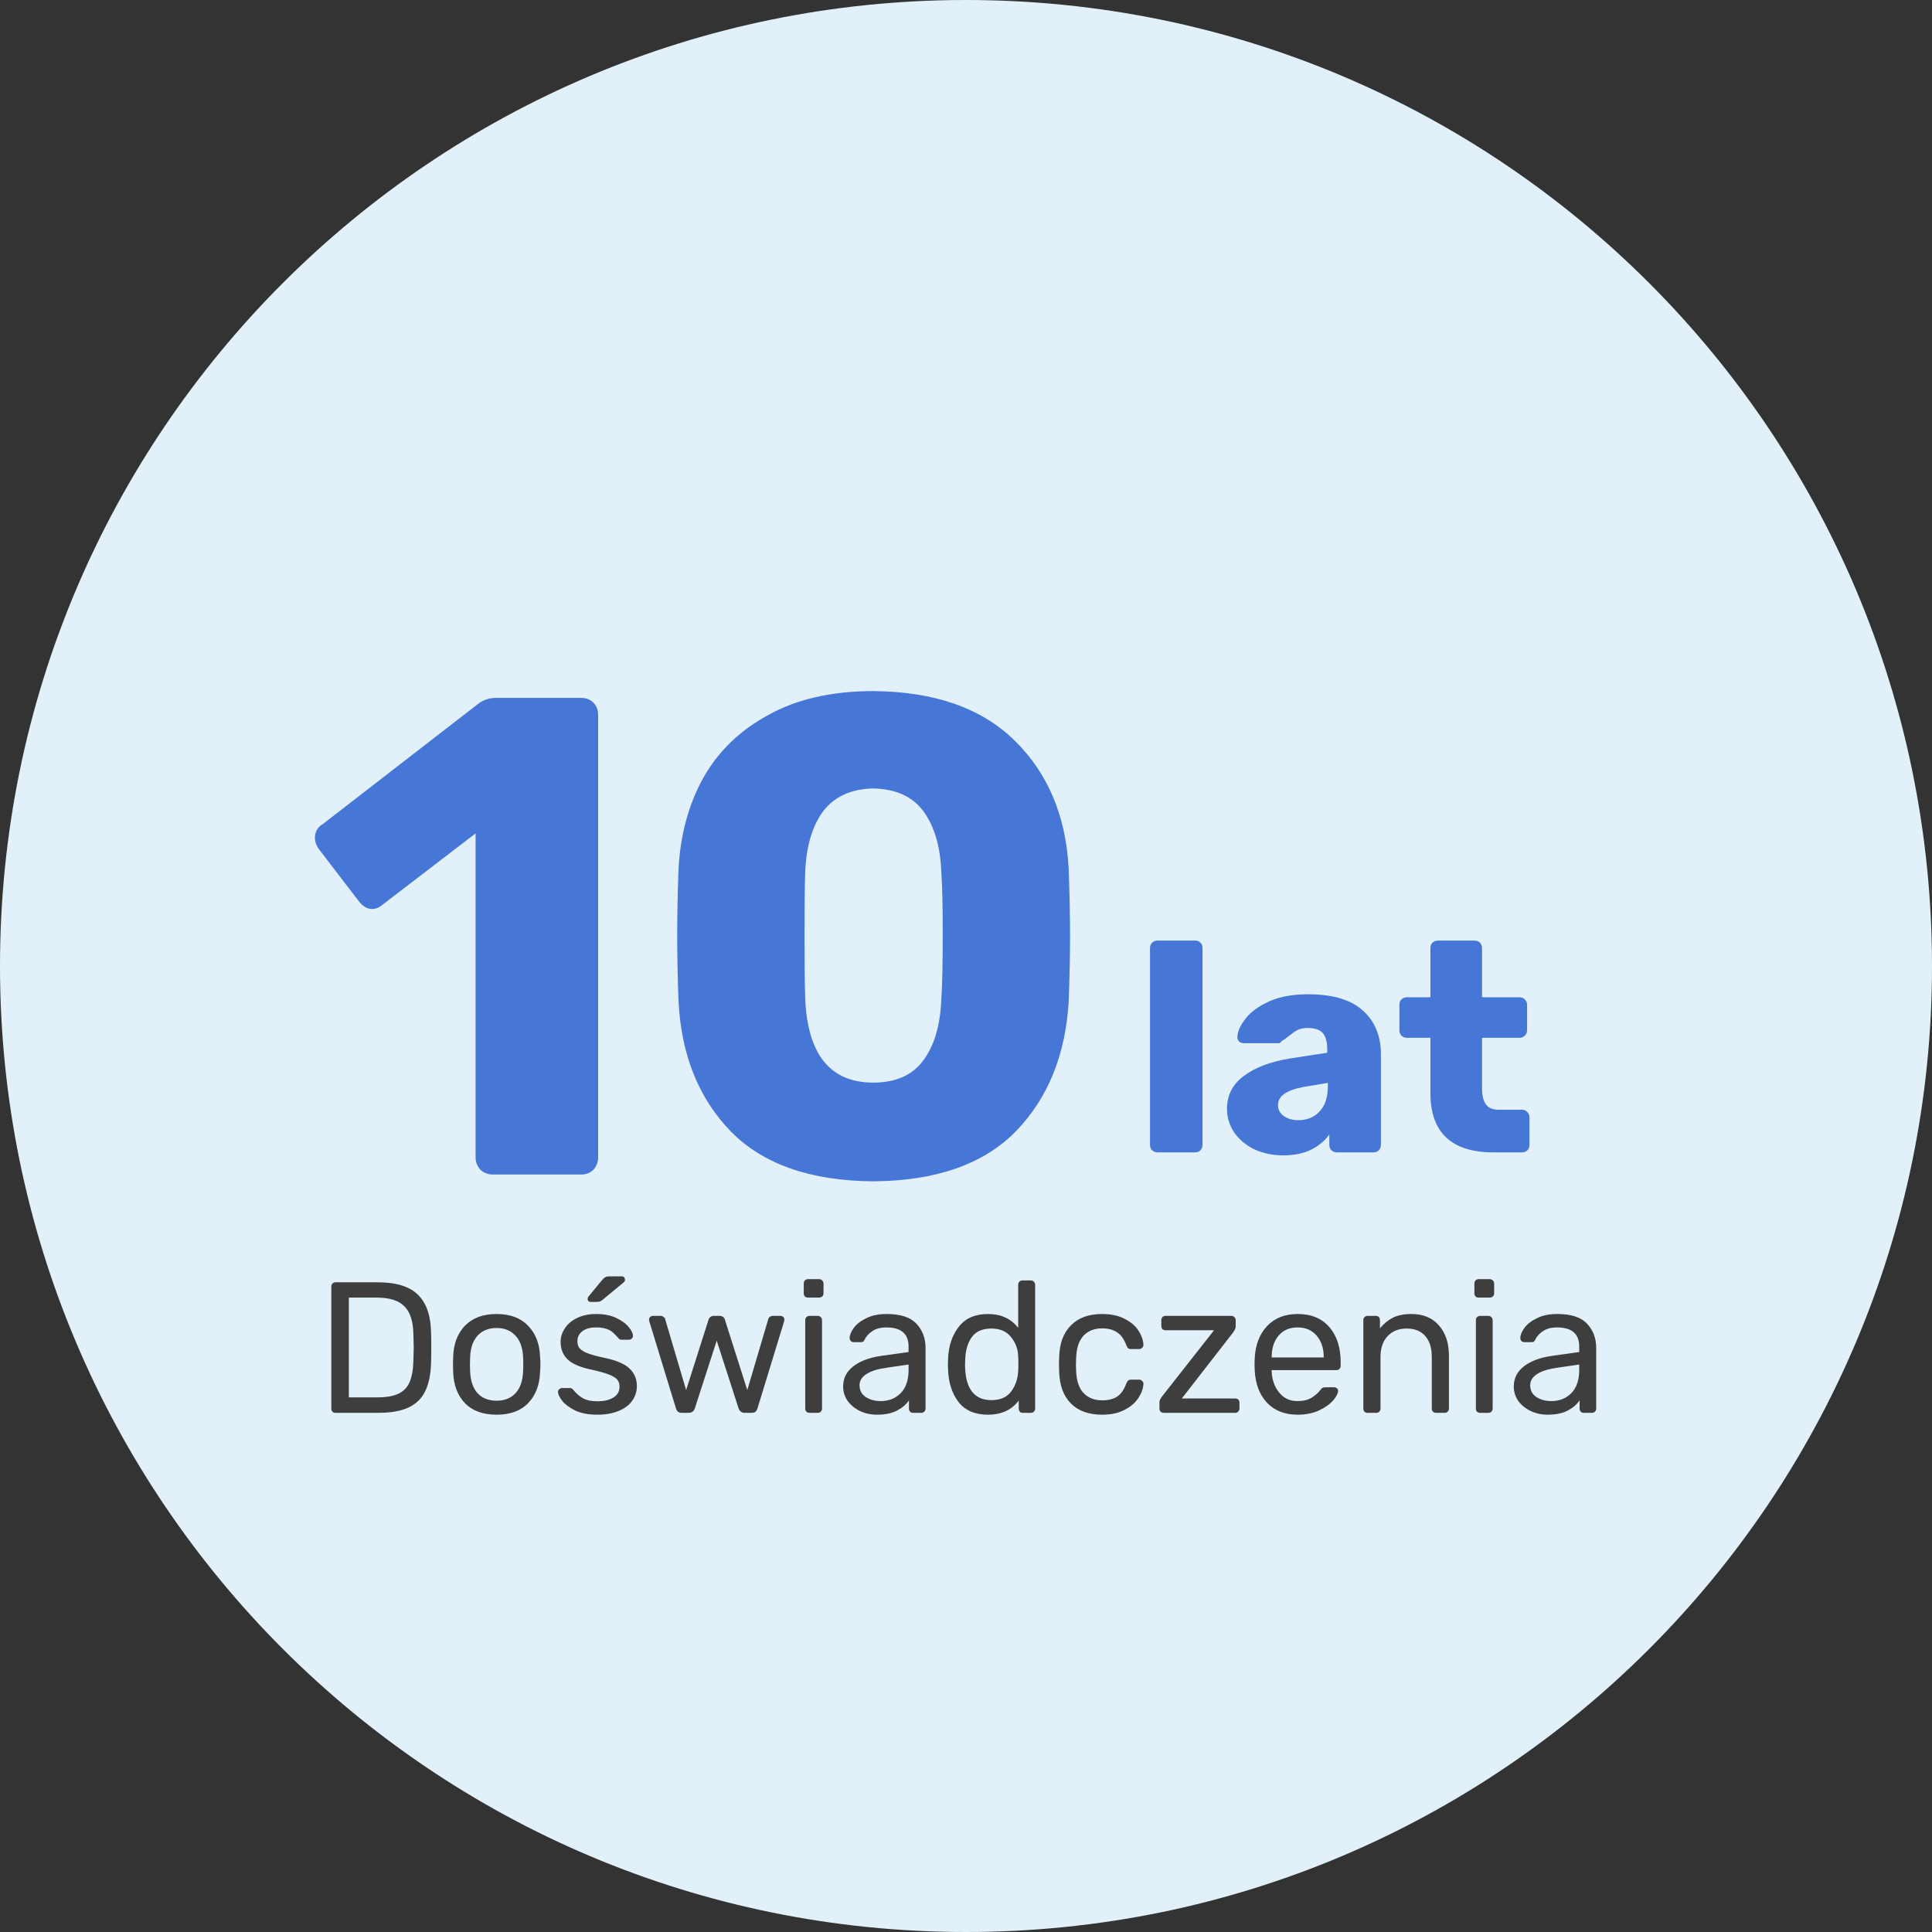 <?xml version="1.0" encoding="UTF-8"?> <svg xmlns="http://www.w3.org/2000/svg" width="227" height="227" viewBox="0 0 227 227" fill="none"><rect x="0" y="0" width="227" height="227" fill="#333333" stroke="none"/> <path d="M113.5 227C176.184 227 227 176.184 227 113.5C227 50.816 176.184 0 113.5 0C50.816 0 0 50.816 0 113.5C0 176.184 50.816 227 113.5 227Z" fill="#E2F1F9"></path> <path d="M57.88 138C57.347 138 56.867 137.813 56.44 137.44C56.067 137.013 55.88 136.533 55.88 136V97.92L44.92 106.32C44.547 106.64 44.147 106.8 43.72 106.8C43.133 106.8 42.6 106.48 42.12 105.84L37.4 99.68C37.133 99.253 37 98.853 37 98.48C37 97.733 37.32 97.173 37.96 96.8L56.36 82.56C56.947 82.187 57.587 82 58.28 82H68.28C68.867 82 69.347 82.187 69.72 82.56C70.093 82.933 70.28 83.413 70.28 84V136C70.28 136.533 70.093 137.013 69.72 137.44C69.347 137.813 68.867 138 68.28 138H57.88ZM102.606 138.8C95.246 138.747 89.672 136.8 85.886 132.96C82.099 129.067 80.046 123.973 79.726 117.68C79.619 114.8 79.566 112.24 79.566 110C79.566 107.707 79.619 105.067 79.726 102.08C79.939 98.08 80.899 94.533 82.606 91.44C84.366 88.293 86.926 85.813 90.286 84C93.646 82.133 97.752 81.2 102.606 81.2C109.805 81.253 115.352 83.2 119.245 87.04C123.139 90.88 125.245 95.893 125.565 102.08C125.672 105.067 125.725 107.707 125.725 110C125.725 112.24 125.672 114.8 125.565 117.68C125.192 123.973 123.112 129.067 119.325 132.96C115.539 136.8 109.965 138.747 102.606 138.8ZM102.606 127.2C105.219 127.2 107.165 126.347 108.445 124.64C109.779 122.88 110.499 120.427 110.605 117.28C110.712 115.733 110.765 113.253 110.765 109.84C110.765 106.427 110.712 104 110.605 102.56C110.499 99.52 109.805 97.12 108.525 95.36C107.245 93.6 105.272 92.693 102.606 92.64C99.992 92.693 98.019 93.6 96.686 95.36C95.406 97.12 94.712 99.52 94.606 102.56C94.552 104 94.526 106.427 94.526 109.84C94.526 113.253 94.552 115.733 94.606 117.28C94.872 123.893 97.539 127.2 102.606 127.2Z" fill="#4777D6"></path> <path d="M39.41 166C39.264 166 39.147 165.956 39.059 165.869C38.972 165.766 38.928 165.642 38.928 165.496V151.19C38.928 151.029 38.972 150.905 39.059 150.818C39.147 150.715 39.264 150.664 39.41 150.664H44.361C46.567 150.664 48.159 151.161 49.137 152.154C50.116 153.133 50.62 154.615 50.649 156.601C50.663 157.025 50.671 157.595 50.671 158.31C50.671 159.026 50.663 159.603 50.649 160.041C50.62 161.428 50.393 162.56 49.97 163.437C49.561 164.298 48.911 164.941 48.02 165.365C47.129 165.788 45.946 166 44.471 166H39.41ZM44.361 164.182C45.384 164.182 46.194 164.043 46.793 163.765C47.406 163.473 47.845 163.028 48.108 162.429C48.385 161.816 48.538 160.99 48.568 159.953C48.597 159.077 48.611 158.529 48.611 158.31C48.611 158.077 48.597 157.536 48.568 156.689C48.538 155.228 48.188 154.162 47.516 153.49C46.859 152.804 45.771 152.461 44.252 152.461H40.987V164.182H44.361ZM58.349 166.219C56.742 166.219 55.501 165.766 54.625 164.861C53.763 163.955 53.303 162.75 53.245 161.246L53.223 160.304L53.245 159.362C53.303 157.857 53.77 156.652 54.647 155.747C55.538 154.841 56.772 154.389 58.349 154.389C59.926 154.389 61.153 154.841 62.03 155.747C62.921 156.652 63.395 157.857 63.454 159.362C63.483 159.683 63.498 159.997 63.498 160.304C63.498 160.611 63.483 160.925 63.454 161.246C63.395 162.75 62.928 163.955 62.052 164.861C61.19 165.766 59.956 166.219 58.349 166.219ZM58.349 164.576C59.284 164.576 60.021 164.284 60.562 163.7C61.117 163.101 61.416 162.246 61.46 161.136C61.475 160.99 61.482 160.713 61.482 160.304C61.482 159.895 61.475 159.617 61.46 159.471C61.416 158.361 61.117 157.514 60.562 156.93C60.021 156.331 59.284 156.032 58.349 156.032C57.414 156.032 56.669 156.331 56.114 156.93C55.574 157.514 55.282 158.361 55.238 159.471L55.216 160.304L55.238 161.136C55.282 162.246 55.574 163.101 56.114 163.7C56.669 164.284 57.414 164.576 58.349 164.576ZM70.163 166.219C69.156 166.219 68.301 166.058 67.6 165.737C66.914 165.401 66.403 165.021 66.067 164.598C65.731 164.174 65.563 163.824 65.563 163.546C65.563 163.4 65.614 163.291 65.716 163.218C65.818 163.13 65.928 163.086 66.045 163.086H66.965C67.052 163.086 67.118 163.101 67.162 163.13C67.22 163.159 67.293 163.225 67.381 163.327C67.717 163.736 68.09 164.057 68.498 164.291C68.922 164.525 69.484 164.642 70.185 164.642C70.974 164.642 71.602 164.496 72.07 164.204C72.552 163.911 72.792 163.488 72.792 162.933C72.792 162.568 72.69 162.276 72.486 162.057C72.281 161.837 71.938 161.64 71.456 161.465C70.989 161.29 70.288 161.1 69.353 160.895C68.082 160.618 67.184 160.216 66.658 159.69C66.132 159.165 65.869 158.485 65.869 157.653C65.869 157.113 66.03 156.594 66.351 156.097C66.673 155.586 67.147 155.177 67.775 154.871C68.418 154.549 69.178 154.389 70.054 154.389C70.974 154.389 71.755 154.542 72.398 154.849C73.055 155.155 73.545 155.513 73.866 155.922C74.202 156.331 74.37 156.674 74.37 156.952C74.37 157.083 74.319 157.193 74.216 157.281C74.129 157.368 74.019 157.412 73.888 157.412H73.055C72.851 157.412 72.705 157.332 72.617 157.171C72.369 156.893 72.157 156.682 71.982 156.536C71.821 156.375 71.58 156.244 71.259 156.141C70.938 156.024 70.536 155.966 70.054 155.966C69.338 155.966 68.79 156.119 68.411 156.426C68.031 156.718 67.841 157.113 67.841 157.609C67.841 157.916 67.921 158.179 68.082 158.398C68.243 158.602 68.549 158.799 69.002 158.989C69.455 159.165 70.127 159.347 71.018 159.537C72.405 159.829 73.384 160.245 73.954 160.786C74.538 161.326 74.83 162.02 74.83 162.867C74.83 163.495 74.647 164.065 74.282 164.576C73.932 165.087 73.399 165.489 72.683 165.781C71.982 166.073 71.142 166.219 70.163 166.219ZM69.397 152.965C69.163 152.965 69.046 152.848 69.046 152.614C69.046 152.497 69.083 152.402 69.156 152.329L70.777 150.358C70.923 150.197 71.047 150.095 71.149 150.051C71.252 149.992 71.398 149.963 71.588 149.963H73.011C73.289 149.963 73.428 150.102 73.428 150.379C73.428 150.482 73.391 150.569 73.318 150.642L70.799 152.724C70.682 152.826 70.572 152.892 70.47 152.921C70.368 152.95 70.237 152.965 70.076 152.965H69.397ZM80.113 166C79.908 166 79.755 165.956 79.653 165.869C79.551 165.781 79.47 165.642 79.412 165.452L76.301 155.287L76.257 155.068C76.257 154.936 76.301 154.827 76.388 154.739C76.476 154.652 76.586 154.608 76.717 154.608H77.615C77.761 154.608 77.878 154.652 77.966 154.739C78.068 154.812 78.126 154.885 78.141 154.958L80.617 163.327L83.246 155.068C83.275 154.951 83.341 154.849 83.443 154.761C83.545 154.659 83.684 154.608 83.859 154.608H84.56C84.736 154.608 84.874 154.659 84.977 154.761C85.079 154.849 85.144 154.951 85.174 155.068L87.803 163.327L90.278 154.958C90.293 154.885 90.344 154.812 90.432 154.739C90.534 154.652 90.658 154.608 90.804 154.608H91.702C91.834 154.608 91.943 154.652 92.031 154.739C92.119 154.827 92.162 154.936 92.162 155.068L92.119 155.287L89.008 165.452C88.949 165.642 88.869 165.781 88.767 165.869C88.664 165.956 88.511 166 88.307 166H87.518C87.138 166 86.89 165.817 86.773 165.452L84.21 157.522L81.647 165.452C81.53 165.817 81.281 166 80.902 166H80.113ZM94.941 152.461C94.794 152.461 94.67 152.417 94.568 152.329C94.48 152.227 94.437 152.103 94.437 151.957V150.818C94.437 150.672 94.48 150.547 94.568 150.445C94.67 150.343 94.794 150.292 94.941 150.292H96.233C96.379 150.292 96.503 150.343 96.606 150.445C96.708 150.547 96.759 150.672 96.759 150.818V151.957C96.759 152.103 96.708 152.227 96.606 152.329C96.503 152.417 96.379 152.461 96.233 152.461H94.941ZM95.116 166C94.97 166 94.846 165.956 94.743 165.869C94.656 165.766 94.612 165.642 94.612 165.496V155.112C94.612 154.966 94.656 154.849 94.743 154.761C94.846 154.659 94.97 154.608 95.116 154.608H96.08C96.226 154.608 96.343 154.659 96.43 154.761C96.532 154.849 96.584 154.966 96.584 155.112V165.496C96.584 165.642 96.532 165.766 96.43 165.869C96.343 165.956 96.226 166 96.08 166H95.116ZM103.03 166.219C102.314 166.219 101.65 166.073 101.036 165.781C100.437 165.489 99.955 165.094 99.59 164.598C99.24 164.087 99.064 163.524 99.064 162.911C99.064 161.947 99.459 161.158 100.247 160.545C101.036 159.931 102.11 159.522 103.468 159.318L106.754 158.858V158.223C106.754 156.718 105.885 155.966 104.147 155.966C103.475 155.966 102.935 156.105 102.526 156.382C102.117 156.645 101.818 156.959 101.628 157.324C101.569 157.47 101.504 157.573 101.43 157.631C101.372 157.675 101.284 157.697 101.168 157.697H100.313C100.182 157.697 100.065 157.653 99.963 157.565C99.875 157.463 99.831 157.346 99.831 157.215C99.831 156.879 99.984 156.492 100.291 156.054C100.613 155.601 101.102 155.214 101.759 154.893C102.416 154.557 103.22 154.389 104.169 154.389C105.805 154.389 106.973 154.768 107.674 155.528C108.39 156.287 108.748 157.237 108.748 158.376V165.496C108.748 165.642 108.697 165.766 108.594 165.869C108.507 165.956 108.39 166 108.244 166H107.28C107.134 166 107.017 165.956 106.929 165.869C106.842 165.766 106.798 165.642 106.798 165.496V164.532C106.477 165.014 106.009 165.416 105.396 165.737C104.782 166.058 103.994 166.219 103.03 166.219ZM103.468 164.62C104.432 164.62 105.221 164.306 105.834 163.678C106.447 163.05 106.754 162.137 106.754 160.939V160.326L104.191 160.698C103.139 160.844 102.343 161.093 101.803 161.443C101.263 161.794 100.992 162.232 100.992 162.758C100.992 163.356 101.233 163.816 101.715 164.138C102.212 164.459 102.796 164.62 103.468 164.62ZM116.083 166.219C114.549 166.219 113.395 165.722 112.621 164.729C111.862 163.736 111.453 162.48 111.394 160.961L111.373 160.304L111.394 159.647C111.453 158.142 111.869 156.893 112.643 155.9C113.417 154.893 114.564 154.389 116.083 154.389C117.602 154.389 118.785 154.929 119.632 156.01V150.949C119.632 150.803 119.676 150.686 119.763 150.598C119.866 150.496 119.99 150.445 120.136 150.445H121.122C121.268 150.445 121.385 150.496 121.472 150.598C121.574 150.686 121.626 150.803 121.626 150.949V165.496C121.626 165.642 121.574 165.766 121.472 165.869C121.385 165.956 121.268 166 121.122 166H120.18C120.034 166 119.917 165.956 119.829 165.869C119.741 165.766 119.698 165.642 119.698 165.496V164.554C118.865 165.664 117.66 166.219 116.083 166.219ZM116.499 164.51C117.521 164.51 118.288 164.174 118.799 163.502C119.311 162.816 119.588 162.005 119.632 161.071C119.647 160.91 119.654 160.632 119.654 160.238C119.654 159.829 119.647 159.544 119.632 159.384C119.603 158.493 119.318 157.726 118.778 157.083C118.252 156.426 117.492 156.097 116.499 156.097C115.447 156.097 114.681 156.426 114.199 157.083C113.717 157.741 113.454 158.602 113.41 159.669L113.388 160.304C113.388 163.108 114.425 164.51 116.499 164.51ZM129.485 166.219C127.922 166.219 126.703 165.781 125.827 164.905C124.95 164.014 124.49 162.772 124.446 161.18L124.424 160.304L124.446 159.428C124.49 157.836 124.95 156.601 125.827 155.725C126.703 154.834 127.922 154.389 129.485 154.389C130.537 154.389 131.42 154.578 132.136 154.958C132.866 155.323 133.407 155.783 133.757 156.338C134.122 156.893 134.32 157.448 134.349 158.003C134.363 158.135 134.312 158.252 134.195 158.354C134.093 158.456 133.976 158.507 133.845 158.507H132.881C132.735 158.507 132.625 158.478 132.552 158.42C132.479 158.347 132.406 158.223 132.333 158.047C132.07 157.332 131.705 156.828 131.238 156.536C130.785 156.229 130.208 156.076 129.507 156.076C128.587 156.076 127.857 156.36 127.316 156.93C126.776 157.5 126.484 158.369 126.44 159.537L126.418 160.304L126.44 161.071C126.484 162.239 126.776 163.108 127.316 163.678C127.857 164.247 128.587 164.532 129.507 164.532C130.223 164.532 130.807 164.386 131.26 164.094C131.713 163.787 132.07 163.276 132.333 162.56C132.406 162.385 132.479 162.268 132.552 162.21C132.625 162.137 132.735 162.1 132.881 162.1H133.845C133.976 162.1 134.093 162.151 134.195 162.254C134.312 162.356 134.363 162.473 134.349 162.604C134.32 163.145 134.122 163.692 133.757 164.247C133.407 164.802 132.866 165.27 132.136 165.649C131.42 166.029 130.537 166.219 129.485 166.219ZM136.733 166C136.587 166 136.462 165.956 136.36 165.869C136.272 165.766 136.229 165.642 136.229 165.496V164.773C136.229 164.656 136.258 164.539 136.316 164.423C136.389 164.291 136.462 164.174 136.535 164.072L142.648 156.295H136.93C136.784 156.295 136.667 156.251 136.579 156.163C136.492 156.061 136.448 155.937 136.448 155.791V155.112C136.448 154.966 136.492 154.849 136.579 154.761C136.667 154.659 136.784 154.608 136.93 154.608H144.685C144.831 154.608 144.948 154.659 145.036 154.761C145.138 154.849 145.189 154.966 145.189 155.112V155.878C145.189 156.039 145.087 156.265 144.882 156.558L138.858 164.313H145.123C145.284 164.313 145.408 164.357 145.496 164.445C145.583 164.532 145.627 164.656 145.627 164.817V165.496C145.627 165.642 145.576 165.766 145.474 165.869C145.386 165.956 145.269 166 145.123 166H136.733ZM152.462 166.219C150.972 166.219 149.782 165.759 148.891 164.839C148 163.904 147.511 162.633 147.423 161.027L147.401 160.282L147.423 159.559C147.511 157.982 148 156.726 148.891 155.791C149.782 154.856 150.972 154.389 152.462 154.389C154.069 154.389 155.31 154.9 156.187 155.922C157.078 156.945 157.523 158.332 157.523 160.085V160.479C157.523 160.625 157.472 160.749 157.37 160.852C157.282 160.939 157.165 160.983 157.019 160.983H149.417V161.18C149.461 162.13 149.753 162.94 150.293 163.612C150.834 164.284 151.549 164.62 152.44 164.62C153.127 164.62 153.682 164.488 154.105 164.225C154.543 163.948 154.872 163.663 155.091 163.371C155.223 163.196 155.325 163.094 155.398 163.064C155.471 163.02 155.595 162.999 155.77 162.999H156.734C156.866 162.999 156.975 163.035 157.063 163.108C157.165 163.181 157.216 163.276 157.216 163.393C157.216 163.714 157.019 164.101 156.625 164.554C156.23 165.007 155.668 165.401 154.938 165.737C154.222 166.058 153.397 166.219 152.462 166.219ZM155.529 159.493V159.428C155.529 158.405 155.252 157.573 154.697 156.93C154.142 156.287 153.397 155.966 152.462 155.966C151.513 155.966 150.768 156.287 150.228 156.93C149.687 157.573 149.417 158.405 149.417 159.428V159.493H155.529ZM160.691 166C160.545 166 160.421 165.956 160.318 165.869C160.231 165.766 160.187 165.642 160.187 165.496V155.112C160.187 154.966 160.231 154.849 160.318 154.761C160.421 154.659 160.545 154.608 160.691 154.608H161.633C161.793 154.608 161.918 154.652 162.005 154.739C162.093 154.827 162.137 154.951 162.137 155.112V156.076C162.575 155.535 163.079 155.119 163.648 154.827C164.233 154.535 164.956 154.389 165.817 154.389C167.219 154.389 168.308 154.841 169.082 155.747C169.856 156.638 170.243 157.821 170.243 159.296V165.496C170.243 165.642 170.192 165.766 170.089 165.869C170.002 165.956 169.885 166 169.739 166H168.731C168.585 166 168.461 165.956 168.359 165.869C168.271 165.766 168.227 165.642 168.227 165.496V159.428C168.227 158.376 167.972 157.558 167.46 156.974C166.949 156.39 166.219 156.097 165.27 156.097C164.335 156.097 163.59 156.397 163.035 156.996C162.48 157.58 162.202 158.391 162.202 159.428V165.496C162.202 165.642 162.151 165.766 162.049 165.869C161.961 165.956 161.845 166 161.699 166H160.691ZM173.737 152.461C173.591 152.461 173.467 152.417 173.365 152.329C173.277 152.227 173.234 152.103 173.234 151.957V150.818C173.234 150.672 173.277 150.547 173.365 150.445C173.467 150.343 173.591 150.292 173.737 150.292H175.03C175.176 150.292 175.3 150.343 175.403 150.445C175.505 150.547 175.556 150.672 175.556 150.818V151.957C175.556 152.103 175.505 152.227 175.403 152.329C175.3 152.417 175.176 152.461 175.03 152.461H173.737ZM173.913 166C173.767 166 173.643 165.956 173.54 165.869C173.453 165.766 173.409 165.642 173.409 165.496V155.112C173.409 154.966 173.453 154.849 173.54 154.761C173.643 154.659 173.767 154.608 173.913 154.608H174.877C175.023 154.608 175.14 154.659 175.227 154.761C175.329 154.849 175.381 154.966 175.381 155.112V165.496C175.381 165.642 175.329 165.766 175.227 165.869C175.14 165.956 175.023 166 174.877 166H173.913ZM181.827 166.219C181.111 166.219 180.447 166.073 179.833 165.781C179.234 165.489 178.752 165.094 178.387 164.598C178.037 164.087 177.861 163.524 177.861 162.911C177.861 161.947 178.256 161.158 179.044 160.545C179.833 159.931 180.907 159.522 182.265 159.318L185.551 158.858V158.223C185.551 156.718 184.682 155.966 182.944 155.966C182.272 155.966 181.732 156.105 181.323 156.382C180.914 156.645 180.615 156.959 180.425 157.324C180.366 157.47 180.3 157.573 180.227 157.631C180.169 157.675 180.081 157.697 179.965 157.697H179.11C178.979 157.697 178.862 157.653 178.76 157.565C178.672 157.463 178.628 157.346 178.628 157.215C178.628 156.879 178.782 156.492 179.088 156.054C179.41 155.601 179.899 155.214 180.556 154.893C181.213 154.557 182.017 154.389 182.966 154.389C184.602 154.389 185.77 154.768 186.471 155.528C187.187 156.287 187.545 157.237 187.545 158.376V165.496C187.545 165.642 187.494 165.766 187.391 165.869C187.304 165.956 187.187 166 187.041 166H186.077C185.931 166 185.814 165.956 185.726 165.869C185.639 165.766 185.595 165.642 185.595 165.496V164.532C185.274 165.014 184.806 165.416 184.193 165.737C183.579 166.058 182.791 166.219 181.827 166.219ZM182.265 164.62C183.229 164.62 184.018 164.306 184.631 163.678C185.244 163.05 185.551 162.137 185.551 160.939V160.326L182.988 160.698C181.936 160.844 181.14 161.093 180.6 161.443C180.059 161.794 179.789 162.232 179.789 162.758C179.789 163.356 180.03 163.816 180.512 164.138C181.009 164.459 181.593 164.62 182.265 164.62Z" fill="#3E3E3E"></path> <path d="M136.032 135.4C135.775 135.4 135.553 135.318 135.366 135.155C135.202 134.991 135.12 134.781 135.12 134.524V111.389C135.12 111.131 135.202 110.921 135.366 110.758C135.553 110.594 135.775 110.512 136.032 110.512H140.413C140.67 110.512 140.881 110.594 141.044 110.758C141.208 110.921 141.29 111.131 141.29 111.389V134.524C141.29 134.757 141.208 134.968 141.044 135.155C140.881 135.318 140.67 135.4 140.413 135.4H136.032ZM150.79 135.751C149.552 135.751 148.419 135.517 147.39 135.049C146.385 134.559 145.591 133.893 145.007 133.051C144.446 132.21 144.165 131.287 144.165 130.282C144.165 128.693 144.82 127.408 146.128 126.426C147.46 125.422 149.283 124.732 151.597 124.358L155.943 123.692V123.272C155.943 122.407 155.768 121.776 155.418 121.379C155.067 120.981 154.471 120.783 153.63 120.783C153.162 120.783 152.765 120.865 152.438 121.028C152.134 121.192 151.784 121.437 151.386 121.764C151.083 122.021 150.814 122.208 150.58 122.325C150.487 122.489 150.37 122.571 150.23 122.571H146.163C145.93 122.571 145.731 122.5 145.568 122.36C145.427 122.197 145.369 122.01 145.392 121.799C145.416 121.168 145.731 120.467 146.339 119.696C146.946 118.902 147.869 118.224 149.108 117.663C150.346 117.102 151.877 116.822 153.7 116.822C156.598 116.822 158.748 117.464 160.15 118.75C161.552 120.012 162.253 121.729 162.253 123.903V134.524C162.253 134.757 162.171 134.968 162.008 135.155C161.844 135.318 161.634 135.4 161.377 135.4H157.065C156.831 135.4 156.621 135.318 156.434 135.155C156.27 134.968 156.189 134.757 156.189 134.524V133.297C155.675 134.021 154.962 134.617 154.05 135.085C153.139 135.529 152.052 135.751 150.79 135.751ZM152.543 131.614C153.571 131.614 154.401 131.275 155.032 130.598C155.686 129.92 156.013 128.939 156.013 127.653V127.233L153.104 127.723C151.141 128.097 150.16 128.798 150.16 129.827C150.16 130.364 150.382 130.796 150.826 131.124C151.293 131.451 151.865 131.614 152.543 131.614ZM175.498 135.4C170.544 135.4 168.067 133.075 168.067 128.424V121.94H165.298C165.064 121.94 164.854 121.858 164.667 121.694C164.503 121.507 164.422 121.297 164.422 121.063V118.049C164.422 117.792 164.503 117.581 164.667 117.418C164.854 117.254 165.064 117.172 165.298 117.172H168.067V111.389C168.067 111.131 168.149 110.921 168.312 110.758C168.499 110.594 168.71 110.512 168.943 110.512H173.255C173.512 110.512 173.722 110.594 173.886 110.758C174.049 110.921 174.131 111.131 174.131 111.389V117.172H178.513C178.77 117.172 178.98 117.254 179.144 117.418C179.331 117.581 179.424 117.792 179.424 118.049V121.063C179.424 121.32 179.331 121.531 179.144 121.694C178.98 121.858 178.77 121.94 178.513 121.94H174.131V127.899C174.131 128.717 174.283 129.336 174.587 129.756C174.891 130.177 175.382 130.387 176.059 130.387H178.828C179.085 130.387 179.296 130.481 179.459 130.668C179.623 130.831 179.705 131.042 179.705 131.299V134.524C179.705 134.757 179.623 134.968 179.459 135.155C179.296 135.318 179.085 135.4 178.828 135.4H175.498Z" fill="#4777D6"></path> </svg> 